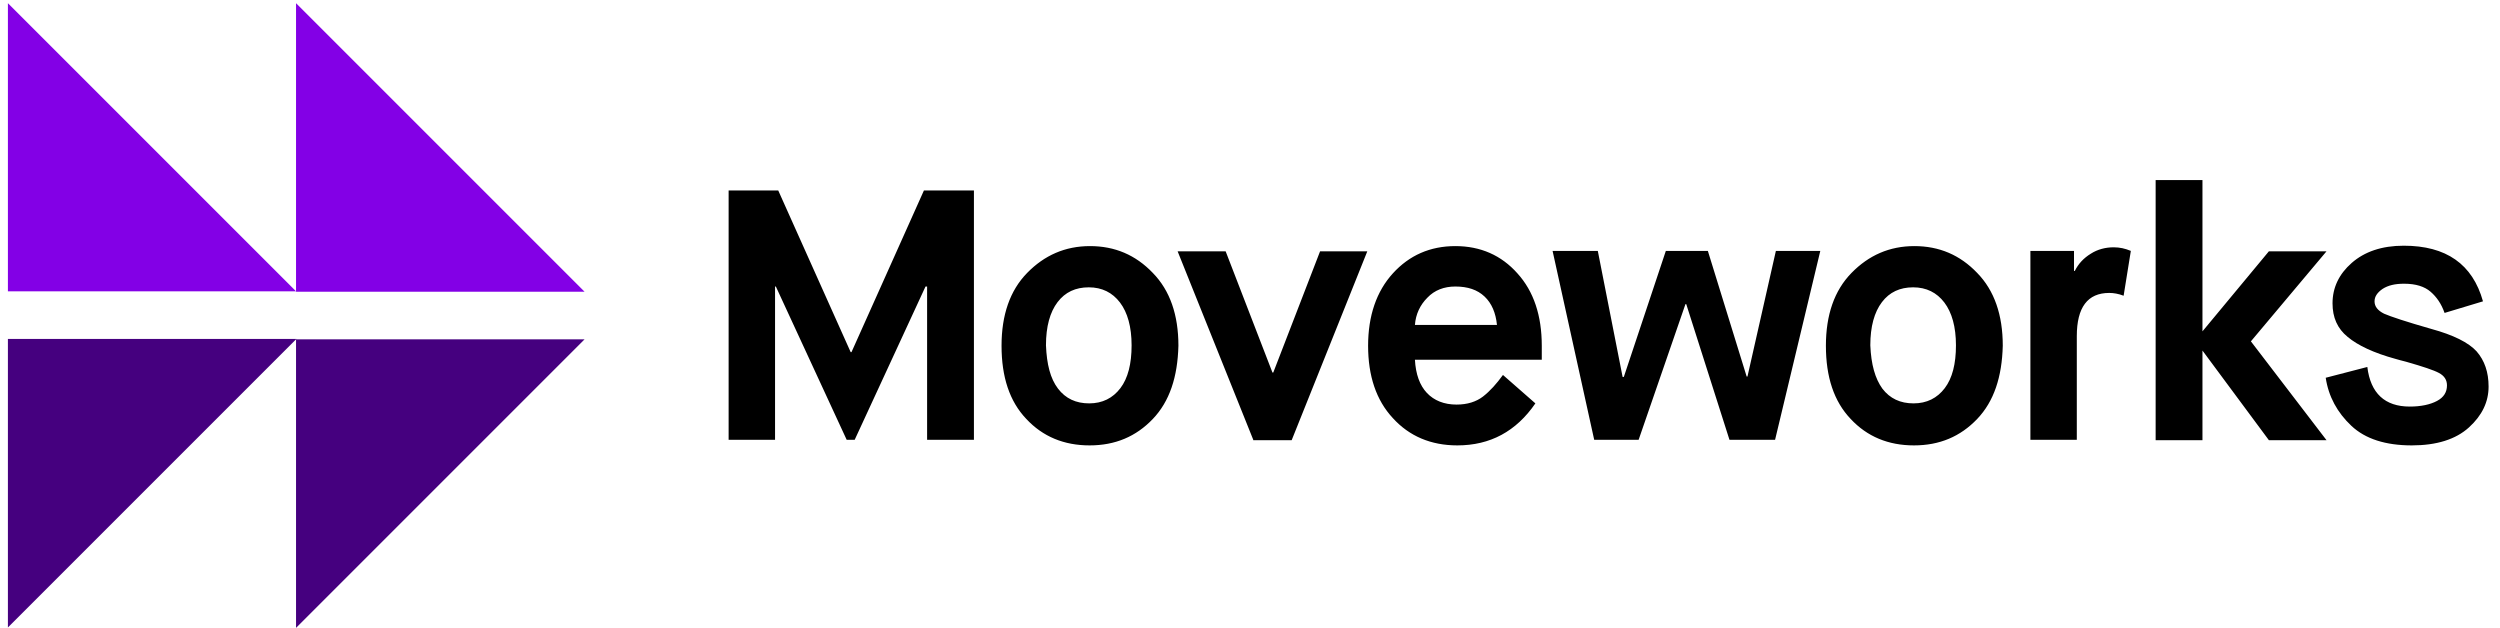 <svg width="191" height="48" viewBox="0 0 191 48" fill="none" xmlns="http://www.w3.org/2000/svg">
<g clip-path="url(#clip0_6079_43247)">
<path d="M55.667 33.6V14.553H59.458L64.992 26.904H65.053L70.587 14.553H74.408V33.6H70.831V21.89H70.709L65.298 33.6H64.686L59.275 21.89H59.214V33.6H55.667ZM88.075 32.01C86.791 33.355 85.201 34.028 83.244 34.028C81.287 34.028 79.667 33.355 78.413 32.01C77.129 30.665 76.518 28.8 76.518 26.415C76.518 24.061 77.16 22.196 78.475 20.851C79.789 19.506 81.379 18.802 83.275 18.802C85.17 18.802 86.76 19.475 88.075 20.851C89.389 22.196 90.031 24.061 90.031 26.415C89.97 28.8 89.359 30.665 88.075 32.01ZM80.829 29.687C81.41 30.451 82.205 30.818 83.213 30.818C84.222 30.818 85.017 30.42 85.598 29.656C86.179 28.892 86.454 27.791 86.454 26.385C86.454 24.978 86.148 23.878 85.568 23.113C84.987 22.349 84.192 21.952 83.183 21.952C82.174 21.952 81.379 22.318 80.798 23.083C80.217 23.847 79.912 24.948 79.912 26.385C79.973 27.852 80.248 28.922 80.829 29.687ZM95.749 33.6L89.97 19.2H93.639L97.216 28.464H97.277L100.854 19.2H104.462L98.684 33.63H95.749V33.6ZM114.826 28.647L117.303 30.818C115.835 32.958 113.848 34.028 111.341 34.028C109.323 34.028 107.672 33.325 106.419 31.949C105.135 30.573 104.523 28.708 104.523 26.415C104.523 24.122 105.165 22.257 106.419 20.881C107.672 19.506 109.262 18.802 111.188 18.802C113.114 18.802 114.704 19.506 115.927 20.881C117.18 22.257 117.792 24.122 117.792 26.415V27.485H108.1C108.161 28.586 108.467 29.442 109.017 30.023C109.568 30.604 110.332 30.91 111.28 30.91C112.105 30.91 112.778 30.695 113.298 30.298C113.848 29.87 114.337 29.32 114.826 28.647ZM108.1 24.825H114.368C114.276 23.908 113.97 23.174 113.42 22.655C112.87 22.135 112.136 21.89 111.188 21.89C110.332 21.89 109.598 22.166 109.048 22.747C108.498 23.297 108.161 24 108.1 24.825ZM121.797 33.6L118.617 19.169H122.072L123.968 28.8H124.059L127.27 19.169H130.48L133.445 28.769H133.506L135.677 19.169H139.071L135.616 33.6H132.131L128.829 23.236H128.768L125.191 33.6H121.797ZM151.056 32.01C149.771 33.355 148.182 34.028 146.225 34.028C144.268 34.028 142.648 33.355 141.394 32.01C140.11 30.665 139.499 28.8 139.499 26.415C139.499 24.061 140.141 22.196 141.456 20.851C142.77 19.506 144.36 18.802 146.256 18.802C148.151 18.802 149.741 19.475 151.056 20.851C152.37 22.196 153.012 24.061 153.012 26.415C152.951 28.8 152.34 30.665 151.056 32.01ZM143.81 29.687C144.391 30.451 145.185 30.818 146.194 30.818C147.203 30.818 147.998 30.42 148.579 29.656C149.16 28.892 149.435 27.791 149.435 26.385C149.435 24.978 149.129 23.878 148.549 23.113C147.968 22.349 147.173 21.952 146.164 21.952C145.155 21.952 144.36 22.318 143.779 23.083C143.198 23.847 142.892 24.948 142.892 26.385C142.954 27.852 143.259 28.922 143.81 29.687ZM155.122 33.6V19.169H158.454V20.698H158.515C158.791 20.148 159.188 19.72 159.738 19.383C160.258 19.047 160.87 18.894 161.481 18.894C161.94 18.894 162.368 18.986 162.796 19.169L162.245 22.594C161.848 22.441 161.481 22.38 161.145 22.38C159.494 22.38 158.668 23.48 158.668 25.681V33.6H155.122ZM177.685 28.861L180.864 28.036C181.109 30.053 182.21 31.062 184.105 31.062C184.961 31.062 185.664 30.91 186.184 30.634C186.704 30.359 186.949 29.962 186.949 29.442C186.949 29.014 186.735 28.708 186.337 28.494C185.94 28.28 185.114 28.005 183.83 27.638C183.494 27.547 183.219 27.485 183.035 27.424C181.354 26.966 180.131 26.385 179.366 25.743C178.571 25.101 178.205 24.245 178.205 23.174C178.205 21.982 178.694 20.943 179.672 20.087C180.65 19.23 181.965 18.772 183.647 18.772C186.887 18.772 188.905 20.178 189.7 23.022L186.765 23.908C186.52 23.205 186.154 22.685 185.695 22.288C185.236 21.89 184.564 21.676 183.677 21.676C182.974 21.676 182.454 21.799 182.026 22.074C181.629 22.349 181.415 22.655 181.415 23.022C181.415 23.419 181.659 23.725 182.149 23.969C182.638 24.183 183.83 24.581 185.756 25.131C187.438 25.59 188.599 26.171 189.211 26.843C189.822 27.547 190.128 28.433 190.128 29.534C190.128 30.695 189.639 31.735 188.63 32.652C187.621 33.569 186.154 34.028 184.258 34.028C182.271 34.028 180.712 33.539 179.642 32.53C178.571 31.521 177.899 30.298 177.685 28.861ZM171.968 26.079L177.746 33.63H173.343L168.268 26.782V33.63H164.691V13.758H168.268V25.315L173.343 19.2H177.746L171.968 26.079Z" fill="black"/>
<path d="M22.617 22.257H0.604V0.245L22.617 22.257ZM22.617 0.245V22.288H44.66L22.617 0.245Z" fill="#8300E6"/>
<path d="M0.604 47.939V25.895H22.648L0.604 47.939ZM44.66 25.926H22.617V47.969L44.66 25.926Z" fill="#45007F"/>
</g>
<defs>
<clipPath id="clip0_6079_43247">
<rect width="189.86" height="48" fill="white" transform="translate(0.391)"/>
</clipPath>
</defs>
</svg>
